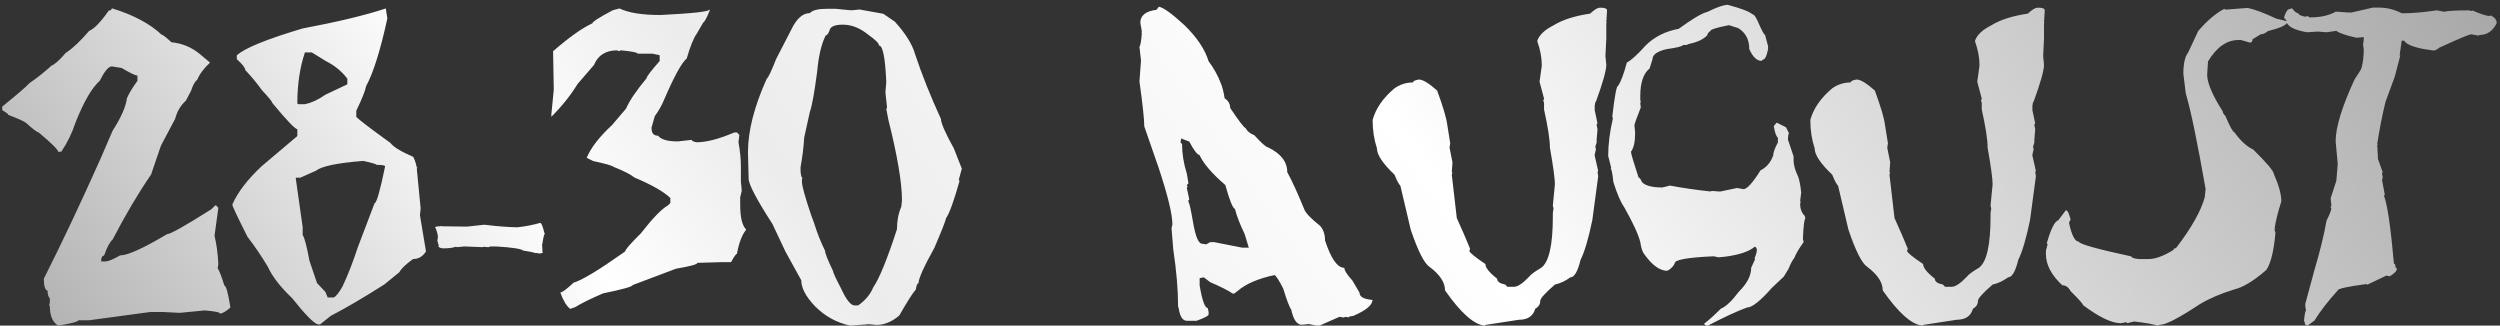 <?xml version="1.0" encoding="UTF-8"?> <svg xmlns="http://www.w3.org/2000/svg" width="453" height="59" viewBox="0 0 453 59" fill="none"><rect x="0" y="0" width="453" height="59" fill="#333333" stroke="none"/><path d="M20.25 1.5C24.104 2.667 27.115 4.26 29.281 6.281C29.49 6.281 30.083 6.74 31.062 7.656C32.958 7.844 34.646 8.531 36.125 9.719L38.062 11.344C36.917 12.406 36.135 13.458 35.719 14.5C35.344 14.708 34.979 15.354 34.625 16.438L33.688 18.219C32.708 19.135 32.062 20.229 31.75 21.5L29.156 26.406L27.375 31.625C25.021 35.062 22.698 38.99 20.406 43.406C19.885 43.865 19.375 44.823 18.875 46.281C18.521 46.365 18.344 46.635 18.344 47.094V47.375H19.031C19.594 47.375 20.5 47.01 21.75 46.281C23.125 46.281 25.958 45 30.25 42.438C30.854 42.438 33.542 40.927 38.312 37.906L39 37.219H39.156L39.562 37.656L38.875 42.719C39.25 44.302 39.479 46.031 39.562 47.906L39.438 48.594C39.75 49.073 40.156 50.125 40.656 51.75C40.969 51.75 41.333 53.073 41.75 55.719C40.938 56.448 40.302 56.812 39.844 56.812C39.844 56.583 38.927 56.396 37.094 56.25L32.562 56.688L29.438 56.531H27.25L16.156 58.031H14.219C14.115 58.302 12.885 58.625 10.531 59C9.531 58.396 9.031 57.208 9.031 55.438H8.906L9.031 54.75V54.062C8.76 53.812 8.625 53.354 8.625 52.688C8.167 52.542 7.938 51.812 7.938 50.5C11.229 43.979 14.656 36.729 18.219 28.75L20.406 23.688C21.948 21.292 22.812 19.323 23 17.781C23.458 16.781 24.094 15.74 24.906 14.656V13.688C24.531 13.688 23.573 13.229 22.031 12.312L20.25 12.031C19.667 12.031 18.938 12.906 18.062 14.656C16.646 15.906 15.188 18.417 13.688 22.188C13.042 24.146 12.177 25.917 11.094 27.5H10.531C10.531 27.125 9.344 25.948 6.969 23.969C6.719 23.969 5.99 23.417 4.781 22.312C4.406 22 3.312 21.5 1.5 20.812C1.5 20.667 1.135 20.385 0.406 19.969V19.312C3.135 17.104 4.781 15.688 5.344 15.062C6.844 14.021 8.167 12.969 9.312 11.906C9.917 11.677 10.781 10.906 11.906 9.594C13.156 8.781 14.573 7.448 16.156 5.594C17.073 5.219 18.26 3.99 19.719 1.906C20.073 1.906 20.25 1.771 20.25 1.5ZM69.906 1.531L70.188 3.344C68.917 9.156 67.635 13.24 66.344 15.594C66.198 16.406 65.604 17.896 64.562 20.062V21.188C65.083 21.729 67.146 23.302 70.75 25.906C71.271 26.615 72.635 27.448 74.844 28.406C75.094 28.76 75.323 29.417 75.531 30.375H75.688L75.531 30.5V30.656L76.219 37.75L76.094 39L77.188 45.562C76.604 46.479 75.823 46.938 74.844 46.938C73.51 47.896 72.688 48.688 72.375 49.312L69.656 51.531C65.927 53.906 62.677 55.812 59.906 57.25L58 58.781H57.594C56.823 58.552 55.271 56.969 52.938 54.031C50.812 52.01 49.344 50.115 48.531 48.344C47.448 46.51 46.219 44.698 44.844 42.906C43.01 39.281 42.094 37.333 42.094 37.062C43.073 34.833 44.854 32.51 47.438 30.094L53.875 24.656V23.406C53.479 23.406 51.969 21.823 49.344 18.656C49.344 18.448 48.708 17.667 47.438 16.312C46.562 15.083 45.562 13.875 44.438 12.688C44.438 12.292 43.927 11.635 42.906 10.719V10.031C44.281 8.74 48.26 7.115 54.844 5.156C61.26 3.948 66.281 2.74 69.906 1.531ZM55.25 9.5C54.333 12.229 53.875 15.312 53.875 18.75L54.031 18.875H55.25C56.458 18.625 57.698 18.052 58.969 17.156L62.938 15.281V14.25C61.917 12.917 60.635 11.865 59.094 11.094L56.5 9.5H55.25ZM54.438 32.188H53.594V32.344L54.844 41.156V42.594C55.177 43.052 55.583 44.594 56.062 47.219L57.438 51.281L58.969 52.906L59.375 53.906H60.469C60.906 53.698 61.448 53.01 62.094 51.844C63.052 49.802 63.969 47.448 64.844 44.781L67.875 36.812C68.229 36.812 68.865 34.594 69.781 30.156C69.781 29.969 69.281 29.875 68.281 29.875C68.177 29.729 67.354 29.49 65.812 29.156C61.125 29.531 58.292 30.115 57.312 30.906L54.438 32.188ZM97.938 40.375C98.146 40.521 98.375 41.115 98.625 42.156L98.719 42.344C98.573 42.49 98.427 43.104 98.281 44.188L98.219 44.25L98.281 45.188V45.656L98.375 45.719V45.812L97.781 45.938L97 45.812V45.875C96.708 45.729 95.979 45.573 94.812 45.406C94.417 45.073 92.76 44.823 89.844 44.656H88.812L88.562 44.781H88.375L87.688 44.719L87.406 44.781L84.125 44.656L82.906 44.781L82.562 44.719C82.042 44.906 81.312 45 80.375 45C79.938 45 79.615 44.885 79.406 44.656L79.5 44.594V44.5L79.25 43.625L79.344 43.031V42.969C79.344 42.573 79.198 42 78.906 41.25H78.812C78.812 41.083 79.156 41 79.844 41V40.938L80.125 41L84.625 41.062L87.781 40.719C89.906 40.99 91.875 41.146 93.688 41.188C95.021 41.062 96.438 40.792 97.938 40.375ZM112.25 1.531C113.875 2.323 116.354 2.719 119.688 2.719C125.646 2.427 128.625 2.083 128.625 1.688V1.844C128.062 3.24 127.667 3.979 127.438 4.062L126.219 6.156C125.656 6.948 125.062 8.427 124.438 10.594C123.521 11.344 122.135 13.875 120.281 18.188C119.885 19.146 119.344 20.094 118.656 21.031L118.062 23.094V23.25C118.062 24.146 118.458 24.594 119.25 24.594C119.771 25.281 120.958 25.625 122.812 25.625L125.344 25.344C125.344 25.531 125.635 25.677 126.219 25.781C127.99 25.781 130.271 25.188 133.062 24H133.531L133.969 24.438L133.812 25.781C134.104 27.385 134.25 28.823 134.25 30.094V32.906L134.406 34.562L134.125 35.75V37.094C134.125 39.344 134.469 40.823 135.156 41.531V41.688C134.427 42.604 133.885 44.042 133.531 46C133.365 46 133.01 46.5 132.469 47.5H130.844L126.375 47.625C126.375 47.896 125.083 48.25 122.5 48.688L114.625 51.656C114.625 51.927 112.844 52.427 109.281 53.156C107.01 54.135 105.323 54.969 104.219 55.656L103.312 55.969C102.646 55.448 102.052 54.458 101.531 53C101.865 53 102.667 52.406 103.938 51.219C105.458 50.781 108.573 48.896 113.281 45.562C113.281 45.25 114.229 44.156 116.125 42.281C118.271 39.531 119.906 37.844 121.031 37.219L121.469 36.781V35.875C120.281 34.729 118.104 33.49 114.938 32.156C114.333 31.635 113.094 31 111.219 30.25C110.844 29.979 109.604 29.625 107.5 29.188L106.312 28.594C107.042 26.802 108.573 24.823 110.906 22.656L113.438 19.688C114.042 18.271 115.281 16.438 117.156 14.188C117.156 13.896 117.948 12.854 119.531 11.062V10L118.188 9.719H115.531C115.531 9.51 114.542 9.312 112.562 9.125H112.406L112.25 9.281L111.812 9.125C109.75 9.125 108.354 10.01 107.625 11.781L104.656 15.219C103.427 17.24 101.844 19.219 99.906 21.156V20.719L100.344 16.25L100.219 9.281C103.115 6.76 105.49 5.073 107.344 4.219C107.344 3.948 108.583 3.156 111.062 1.844L112.25 1.531ZM149.875 1.594H151.438L153.938 1.844H154.594L155.75 1.719L160.062 2.5L162.156 3.938C164.094 6.083 165.312 8.042 165.812 9.812C167.021 13.458 168.583 17.375 170.5 21.562C170.5 22.292 171.281 24.073 172.844 26.906L174.281 30.562L173.75 32.5V32.656L173.875 32.781C172.833 36.469 172.01 38.729 171.406 39.562C171.406 39.854 170.708 41.635 169.312 44.906C167.396 48.344 166.438 50.479 166.438 51.312C166.229 51.312 166.062 51.698 165.938 52.469C165.396 53.073 164.396 54.646 162.938 57.188C161.583 58.312 160.229 58.875 158.875 58.875L157.438 58.75L154.062 59C151.604 58.479 149.469 57.302 147.656 55.469C146.01 53.74 145.188 52.177 145.188 50.781L142.312 45.562L139.969 40.594C137.094 36.135 135.656 33.396 135.656 32.375L135.531 27.562C135.531 23.729 136.667 19.292 138.938 14.25C139.167 14.167 139.729 12.99 140.625 10.719L143.375 5.375C144.333 3.375 145.458 2.375 146.75 2.375C147.188 1.854 148.229 1.594 149.875 1.594ZM145.062 30.281V31.094C145.125 31.844 145.25 32.229 145.438 32.25L145.312 32.375V32.906C145.312 33.677 145.875 35.719 147 39.031L147.531 40.469C148.073 42.219 148.729 43.875 149.5 45.438C149.5 45.875 149.979 47.094 150.938 49.094C150.938 49.344 151.417 50.385 152.375 52.219C153.333 54.302 154.156 55.344 154.844 55.344H155.5C156.812 54.406 157.719 53.323 158.219 52.094C159.344 50.448 160.781 46.927 162.531 41.531C162.531 40.01 162.792 38.656 163.312 37.469L163.438 36.312C163.438 33.125 162.615 28.25 160.969 21.688L160.594 19.719L160.719 19.594V19.344L160.438 16.719L160.594 14.906C160.406 10.469 159.969 8.25 159.281 8.25C159.281 7.854 158.625 7.198 157.312 6.281C155.833 5.073 154.312 4.469 152.75 4.469C151.458 4.469 150.677 4.729 150.406 5.25C150.156 6.021 149.896 6.406 149.625 6.406C148.833 7.969 148.312 10.188 148.062 13.062C147.542 16.958 147.104 19.354 146.75 20.25L145.719 24.938C145.615 26.688 145.396 28.469 145.062 30.281ZM209.969 1.219C210.76 1.323 212.312 2.438 214.625 4.562C216.875 6.75 218.333 8.927 219 11.094C219.958 12.385 220.688 13.698 221.188 15.031C221.458 15.615 221.698 16.542 221.906 17.812C222.573 18.25 222.906 18.833 222.906 19.562C224.51 21.958 225.438 23.167 225.688 23.188C225.979 23.771 226.51 24.208 227.281 24.5C228.615 25.958 229.438 26.688 229.75 26.688C232.083 27.812 233.25 29.312 233.25 31.188C234.125 32.792 235.146 35.021 236.312 37.875C236.542 38.562 237.51 39.583 239.219 40.938C239.802 41.604 240.094 42.479 240.094 43.562C241.177 46.875 242.344 48.531 243.594 48.531C243.594 48.99 244.083 49.76 245.062 50.844L246.344 53.031C246.344 53.781 247.125 54.219 248.688 54.344C248.688 55.281 247.521 56.25 245.188 57.25C244.604 57.312 244.312 57.406 244.312 57.531L243.875 57.406L243.438 57.531L242.719 57.406L239.094 59H238.5L237.188 58.719L235.875 58.844C235 58.844 234.365 57.927 233.969 56.094C233.656 55.698 233.177 54.438 232.531 52.312C231.76 50.792 231.229 49.969 230.938 49.844C227.979 50.469 225.74 51.438 224.219 52.75L223.656 53.188H223.344C222.615 52.667 221.26 51.979 219.281 51.125L218.125 50.25L217.375 50.406V51.719C217.833 54.448 218.323 55.812 218.844 55.812L219 56.531V56.969C219 57.219 218.271 57.604 216.812 58.125H215.062C214.312 58.125 213.823 57.396 213.594 55.938L213.469 55.5C213.469 52.562 213.177 49.115 212.594 45.156L212.281 41.375L212.438 40.656C212.438 38.844 211.615 35.448 209.969 30.469L207.344 22.906C207.344 21.656 207.052 18.938 206.469 14.75L206.75 10.969L206.469 8.469C206.656 8.26 206.802 7.396 206.906 5.875H206.75L206.906 5.719L206.625 4.125C206.625 2.812 207.594 2.031 209.531 1.781L209.656 1.656L209.969 1.219ZM214.031 25.094L213.906 25.812L214.188 26.094C214.188 27.844 214.479 29.646 215.062 31.5L215.344 33.219L215.062 33.531V33.656L215.219 33.812L215.062 33.969V34.094L215.5 36.156L215.344 36.281V36.594C215.51 36.719 215.802 38.021 216.219 40.5C216.656 42.938 217.188 44.156 217.812 44.156L218.562 44.281L219.281 43.875H220L225.094 44.875H226.281L225.531 42.406C224.656 40.594 224.073 39.083 223.781 37.875C223.365 37.708 222.781 36.26 222.031 33.531C219.615 31.448 218.062 29.646 217.375 28.125C216.917 28 216.292 27.177 215.5 25.656L214.031 25.094ZM289.844 1.406H290.375C290.917 1.469 291.188 1.604 291.188 1.812V2.062L291.062 4.062H291.188L291.062 4.188V6.969L290.906 10.156L291.062 11.75C291.062 12.75 290.438 14.969 289.188 18.406C289.062 18.406 288.979 18.802 288.938 19.594H289.062L288.938 19.719V19.844L289.469 22.375L289.312 22.5V22.625L289.469 23.438L289.312 25.281V25.812L289.062 26.625L289.188 27.031L288.938 28.094L289.594 31L289.469 31.125L289.594 31.938L288.531 39.875C287.823 43.271 287.115 45.667 286.406 47.062C285.885 49.188 285.271 50.25 284.562 50.25C283.646 50.917 282.708 51.354 281.75 51.562C279.979 53.104 279.094 54.083 279.094 54.5C279.094 55.125 278.792 55.604 278.188 55.938C277.812 57.271 276.833 57.938 275.25 57.938L269.156 58.875L269.031 59C267.094 58.833 264.698 56.708 261.844 52.625C261.844 51.188 260.917 49.771 259.062 48.375C258.083 47.75 256.938 45.5 255.625 41.625L253.75 33.656C253.479 33.406 253.125 32.74 252.688 31.656C250.562 29.635 249.5 28.042 249.5 26.875C248.979 25.292 248.719 23.573 248.719 21.719C249.302 19.635 250.625 17.729 252.688 16C253.708 15.292 254.823 14.938 256.031 14.938C256.031 14.708 256.385 14.531 257.094 14.406C257.802 14.406 258.906 15.073 260.406 16.406C261.469 19.281 262.083 21.354 262.25 22.625L262.781 25.969L262.656 26.75L263.188 29.406L263.062 31.25H263.188L263.062 31.656L263.969 39.5L265.312 42.531L266.375 45.062L266.25 45.469C266.271 45.76 267.24 46.552 269.156 47.844C269.156 48.51 269.865 49.396 271.281 50.5C271.281 51.021 271.771 51.375 272.75 51.562L273.125 51.969H274.344C275.01 51.969 275.938 51.344 277.125 50.094C277.375 49.74 278.083 49.219 279.25 48.531C280.667 47.531 281.375 44.427 281.375 39.219V38.562L281.5 37.781L281.375 37.25L281.75 33.375C281.75 32.417 281.448 30.208 280.844 26.75C280.844 25.333 280.49 23.031 279.781 19.844V18.656L279.625 18.125L279.781 18V17.875L278.969 14.812L279.375 11.875C279.375 10.479 279.104 9.021 278.562 7.5V7.375C278.917 6.333 279.896 5.406 281.5 4.594C283.104 3.594 285.312 2.885 288.125 2.469C288.896 1.76 289.469 1.406 289.844 1.406ZM313.062 0.875C315.479 1.521 316.958 2.083 317.5 2.562C317.833 2.562 318.26 3.198 318.781 4.469C319.26 5.552 319.615 6.188 319.844 6.375L320.375 8.375V8.906C320.125 10.177 319.802 10.812 319.406 10.812L319.188 11.031C318.354 11.031 317.615 10.323 316.969 8.906C316.969 7.177 316.302 5.906 314.969 5.094L313.281 4.562C311.031 5 309.906 5.354 309.906 5.625C309.552 5.875 309.375 6.125 309.375 6.375C308.667 7.125 307.542 7.656 306 7.969L305.562 8.156H304.938C304.917 8.385 303.927 8.635 301.969 8.906C300.281 9.302 299.438 9.906 299.438 10.719L298.906 12.406C297.781 13.323 297.219 14.979 297.219 17.375V18.094L297.312 18.531L297.219 18.625V18.75L297.312 19.469C296.542 21.406 296.156 22.5 296.156 22.75L296.281 23.906V24.219C296.281 25.719 296.031 26.812 295.531 27.5C295.531 27.812 295.99 29.365 296.906 32.156C297.073 32.156 297.281 32.438 297.531 33C298.135 33.646 299.365 33.969 301.219 33.969L302.594 33.625C304.906 34.062 307.344 34.417 309.906 34.688H310L310.125 34.594L311.375 34.688H311.812L314.75 34.062L315.938 34.281C316.583 34.24 317.604 33.104 319 30.875C320.083 30.333 320.854 29.427 321.312 28.156C321.312 27.635 321.594 26.854 322.156 25.812V24.969C321.844 24.698 321.594 23.99 321.406 22.844L321.938 22.219L323.625 23.062L324.156 24.125C324.031 24.396 323.969 24.781 323.969 25.281L325 28.344V29.094C325 29.885 325.281 30.875 325.844 32.062C326.073 32.708 326.25 33.656 326.375 34.906L326.188 36.375L326.281 36.688L326.188 36.812V36.906C326.188 37.865 326.469 38.604 327.031 39.125L327.125 39.656C326.938 39.656 326.792 40.854 326.688 43.25L326.812 43.875C325.958 45.062 325.396 46.021 325.125 46.75C324.771 47.188 324.417 47.854 324.062 48.75L323.219 50.125L321.094 52.125C318.99 54.521 317.479 55.719 316.562 55.719C314.792 56.365 312.427 57.458 309.469 59H309.156L308.75 58.688C309.583 58.062 310.604 57.146 311.812 55.938C312.729 55.562 313.812 54.542 315.062 52.875C316.562 51.396 317.312 49.948 317.312 48.531L318.031 46.938L317.938 46.844V46.75C318.208 46.167 318.344 45.635 318.344 45.156C318.24 44.865 318.135 44.719 318.031 44.719H317.938C316.917 45.594 315.083 46.198 312.438 46.531L311.375 46.625L310.531 46.438C305.823 46.646 303.469 47.062 303.469 47.688C303.302 48.104 302.979 48.49 302.5 48.844L302.094 49.062C300.76 49.062 299.385 48.073 297.969 46.094C297.635 45.719 297.385 44.979 297.219 43.875C296.885 42.5 295.896 40.354 294.25 37.438C293.688 36.688 293.052 35.208 292.344 33C292.177 31.375 292.01 30.562 291.844 30.562L291.938 30.469V30.375L291.406 28.25C291.406 26.146 291.688 23.896 292.25 21.5L292.156 21.062C292.573 17.396 292.917 15.562 293.188 15.562C293.688 14.854 294.219 13.448 294.781 11.344C295.594 10.906 296.719 9.885 298.156 8.281C299.719 6.698 301.729 5.677 304.188 5.219C306.667 3.406 308.396 2.385 309.375 2.156C311.104 1.302 312.333 0.875 313.062 0.875ZM369.156 1.406H369.688C370.229 1.469 370.5 1.604 370.5 1.812V2.062L370.375 4.062H370.5L370.375 4.188V6.969L370.219 10.156L370.375 11.75C370.375 12.75 369.75 14.969 368.5 18.406C368.375 18.406 368.292 18.802 368.25 19.594H368.375L368.25 19.719V19.844L368.781 22.375L368.625 22.5V22.625L368.781 23.438L368.625 25.281V25.812L368.375 26.625L368.5 27.031L368.25 28.094L368.906 31L368.781 31.125L368.906 31.938L367.844 39.875C367.135 43.271 366.427 45.667 365.719 47.062C365.198 49.188 364.583 50.25 363.875 50.25C362.958 50.917 362.021 51.354 361.062 51.562C359.292 53.104 358.406 54.083 358.406 54.5C358.406 55.125 358.104 55.604 357.5 55.938C357.125 57.271 356.146 57.938 354.562 57.938L348.469 58.875L348.344 59C346.406 58.833 344.01 56.708 341.156 52.625C341.156 51.188 340.229 49.771 338.375 48.375C337.396 47.75 336.25 45.5 334.938 41.625L333.062 33.656C332.792 33.406 332.438 32.74 332 31.656C329.875 29.635 328.812 28.042 328.812 26.875C328.292 25.292 328.031 23.573 328.031 21.719C328.615 19.635 329.938 17.729 332 16C333.021 15.292 334.135 14.938 335.344 14.938C335.344 14.708 335.698 14.531 336.406 14.406C337.115 14.406 338.219 15.073 339.719 16.406C340.781 19.281 341.396 21.354 341.562 22.625L342.094 25.969L341.969 26.75L342.5 29.406L342.375 31.25H342.5L342.375 31.656L343.281 39.5L344.625 42.531L345.688 45.062L345.562 45.469C345.583 45.76 346.552 46.552 348.469 47.844C348.469 48.51 349.177 49.396 350.594 50.5C350.594 51.021 351.083 51.375 352.062 51.562L352.438 51.969H353.656C354.323 51.969 355.25 51.344 356.438 50.094C356.688 49.74 357.396 49.219 358.562 48.531C359.979 47.531 360.688 44.427 360.688 39.219V38.562L360.812 37.781L360.688 37.25L361.062 33.375C361.062 32.417 360.76 30.208 360.156 26.75C360.156 25.333 359.802 23.031 359.094 19.844V18.656L358.938 18.125L359.094 18V17.875L358.281 14.812L358.688 11.875C358.688 10.479 358.417 9.021 357.875 7.5V7.375C358.229 6.333 359.208 5.406 360.812 4.594C362.417 3.594 364.625 2.885 367.438 2.469C368.208 1.76 368.781 1.406 369.156 1.406ZM407.25 1.438C408.396 1.646 410.135 2.292 412.469 3.375L414.406 3.844V4.125C414.198 4.604 413.052 5.104 410.969 5.625C410.49 6.021 410.042 6.219 409.625 6.219L408.156 7.125C408.156 7.521 408 7.719 407.688 7.719L406.062 7.25H405.594C403.49 7.25 401.656 8.542 400.094 11.125L399.938 13.531C399.938 15.01 400.885 17.24 402.781 20.219C402.781 20.469 402.927 20.719 403.219 20.969C404.073 22.969 404.625 23.969 404.875 23.969C405.958 25.49 407.094 26.531 408.281 27.094C410.781 29.552 412.031 31.042 412.031 31.562C412.927 33.562 413.375 35.208 413.375 36.5C412.771 38.375 412.365 40.01 412.156 41.406H412.312L412.156 41.562V41.719L412.312 42.156C412.021 45.448 411.479 47.688 410.688 48.875L410.375 49.156C408.25 50.969 406.417 52.062 404.875 52.438C402.417 53.188 400.323 54.083 398.594 55.125C394.844 57.604 392.458 58.844 391.438 58.844L390.844 59C390.49 58.792 389.104 58.542 386.688 58.25L385.469 58.562L385.344 58.406H385.188L384.281 58.562C382.635 58.562 380.354 57.469 377.438 55.281C377.438 55.073 376.688 54.229 375.188 52.75C374.812 52.042 374.312 51.688 373.688 51.688C371.708 49.854 370.719 47.969 370.719 46.031V45.438L371.031 44.25L370.875 44.094C371.604 41.51 372.302 40.115 372.969 39.906L374.312 38.125H374.438C374.646 38.125 374.896 38.667 375.188 39.75L374.906 40.375C375.385 42.646 375.979 43.781 376.688 43.781C376.688 44.198 379.865 45.094 386.219 46.469C386.219 46.698 386.667 46.854 387.562 46.938H389.344C390.552 46.938 392.052 46.385 393.844 45.281C393.844 45.073 393.99 44.969 394.281 44.969C397.073 41.323 398.812 38.25 399.5 35.75L399.656 34.25C398.156 25.688 396.958 19.917 396.062 16.938L395.625 13.375C395.625 11.521 395.917 10.229 396.5 9.5L398.312 5.625C399.917 3.75 401.5 2.406 403.062 1.594L403.219 1.75L407.25 1.438ZM429.969 1.375H431C432.5 1.375 433.896 1.719 435.188 2.406H435.438C437.062 2.406 439.104 2.229 441.562 1.875L442.844 2.125C443.656 1.958 445.146 1.875 447.312 1.875L447.938 2V1.875C449.542 2.562 450.604 2.906 451.125 2.906L451.25 2.781C452.021 3.115 452.406 3.583 452.406 4.188C451.719 5.625 450.656 6.344 449.219 6.344V6.469L447.812 6.219C447.438 6.219 445.49 7.031 441.969 8.656C441.594 8.99 441.25 9.156 440.938 9.156C438.417 8.844 436.76 8.375 435.969 7.75L435.594 7.375H435.188L434.812 10.031H434.938L433.938 13.875L432.25 18.469C431.667 20.865 431.167 23.406 430.75 26.094H430.875L430.75 26.25L430.875 28.406V28.781L431.75 31.219L431.625 31.344V31.469L431.75 32.094L431.625 32.625L432.125 35.281L432 35.406V35.531C432.604 37.115 433.198 41.198 433.781 47.781C433.969 47.781 434.062 47.99 434.062 48.406L434.312 48.688C434.312 49.083 433.885 49.542 433.031 50.062L432.406 49.938L428.938 51.594L428.812 51.469C425.333 51.927 423.594 52.312 423.594 52.625C421.802 54.604 420.396 56.427 419.375 58.094L418.125 59C417.771 59 417.594 58.75 417.594 58.25H417.469C417.594 56.958 417.719 56.312 417.844 56.312L417.719 55.438V55.062L419.375 48.938C420.396 45.5 421.125 42.521 421.562 40C422.146 38.833 422.438 38.073 422.438 37.719L422.312 37.594V37.469L422.438 37.312V37.188L422.312 35.938L423.344 32.75L423.594 29.812V29.688L423.219 25.594C423.219 23.073 424.365 19.333 426.656 14.375C427.51 13.125 427.938 12.406 427.938 12.219C428.188 11.198 428.312 10.094 428.312 8.906L428.188 8.125L428.312 7.125V6.719L427.031 6.844C425.115 6.427 423.885 6.01 423.344 5.594L421.562 5.844L420.031 5.719L418 5.844C415.521 5.406 414.281 4.677 414.281 3.656L413.906 3.281V3.031C414.198 2.094 414.542 1.625 414.938 1.625L415.312 1.5C415.771 2.104 416.156 2.406 416.469 2.406C416.469 2.656 416.885 2.865 417.719 3.031L418.125 2.906L418.5 3.156C420.438 3.156 422.01 2.812 423.219 2.125H423.594L425.75 2.281V2.125L425.875 2.281H426.031L429.969 1.375Z" fill="url(#paint0_linear_515_16)"></path><defs><linearGradient id="paint0_linear_515_16" x1="453" y1="9.50636e-06" x2="116.912" y2="238.648" gradientUnits="userSpaceOnUse"><stop stop-color="#A7A7A7"></stop><stop offset="0.427" stop-color="white"></stop><stop offset="0.661" stop-color="#ECECEC"></stop><stop offset="0.75" stop-color="white"></stop><stop offset="1" stop-color="#A5A5A5"></stop></linearGradient></defs></svg> 